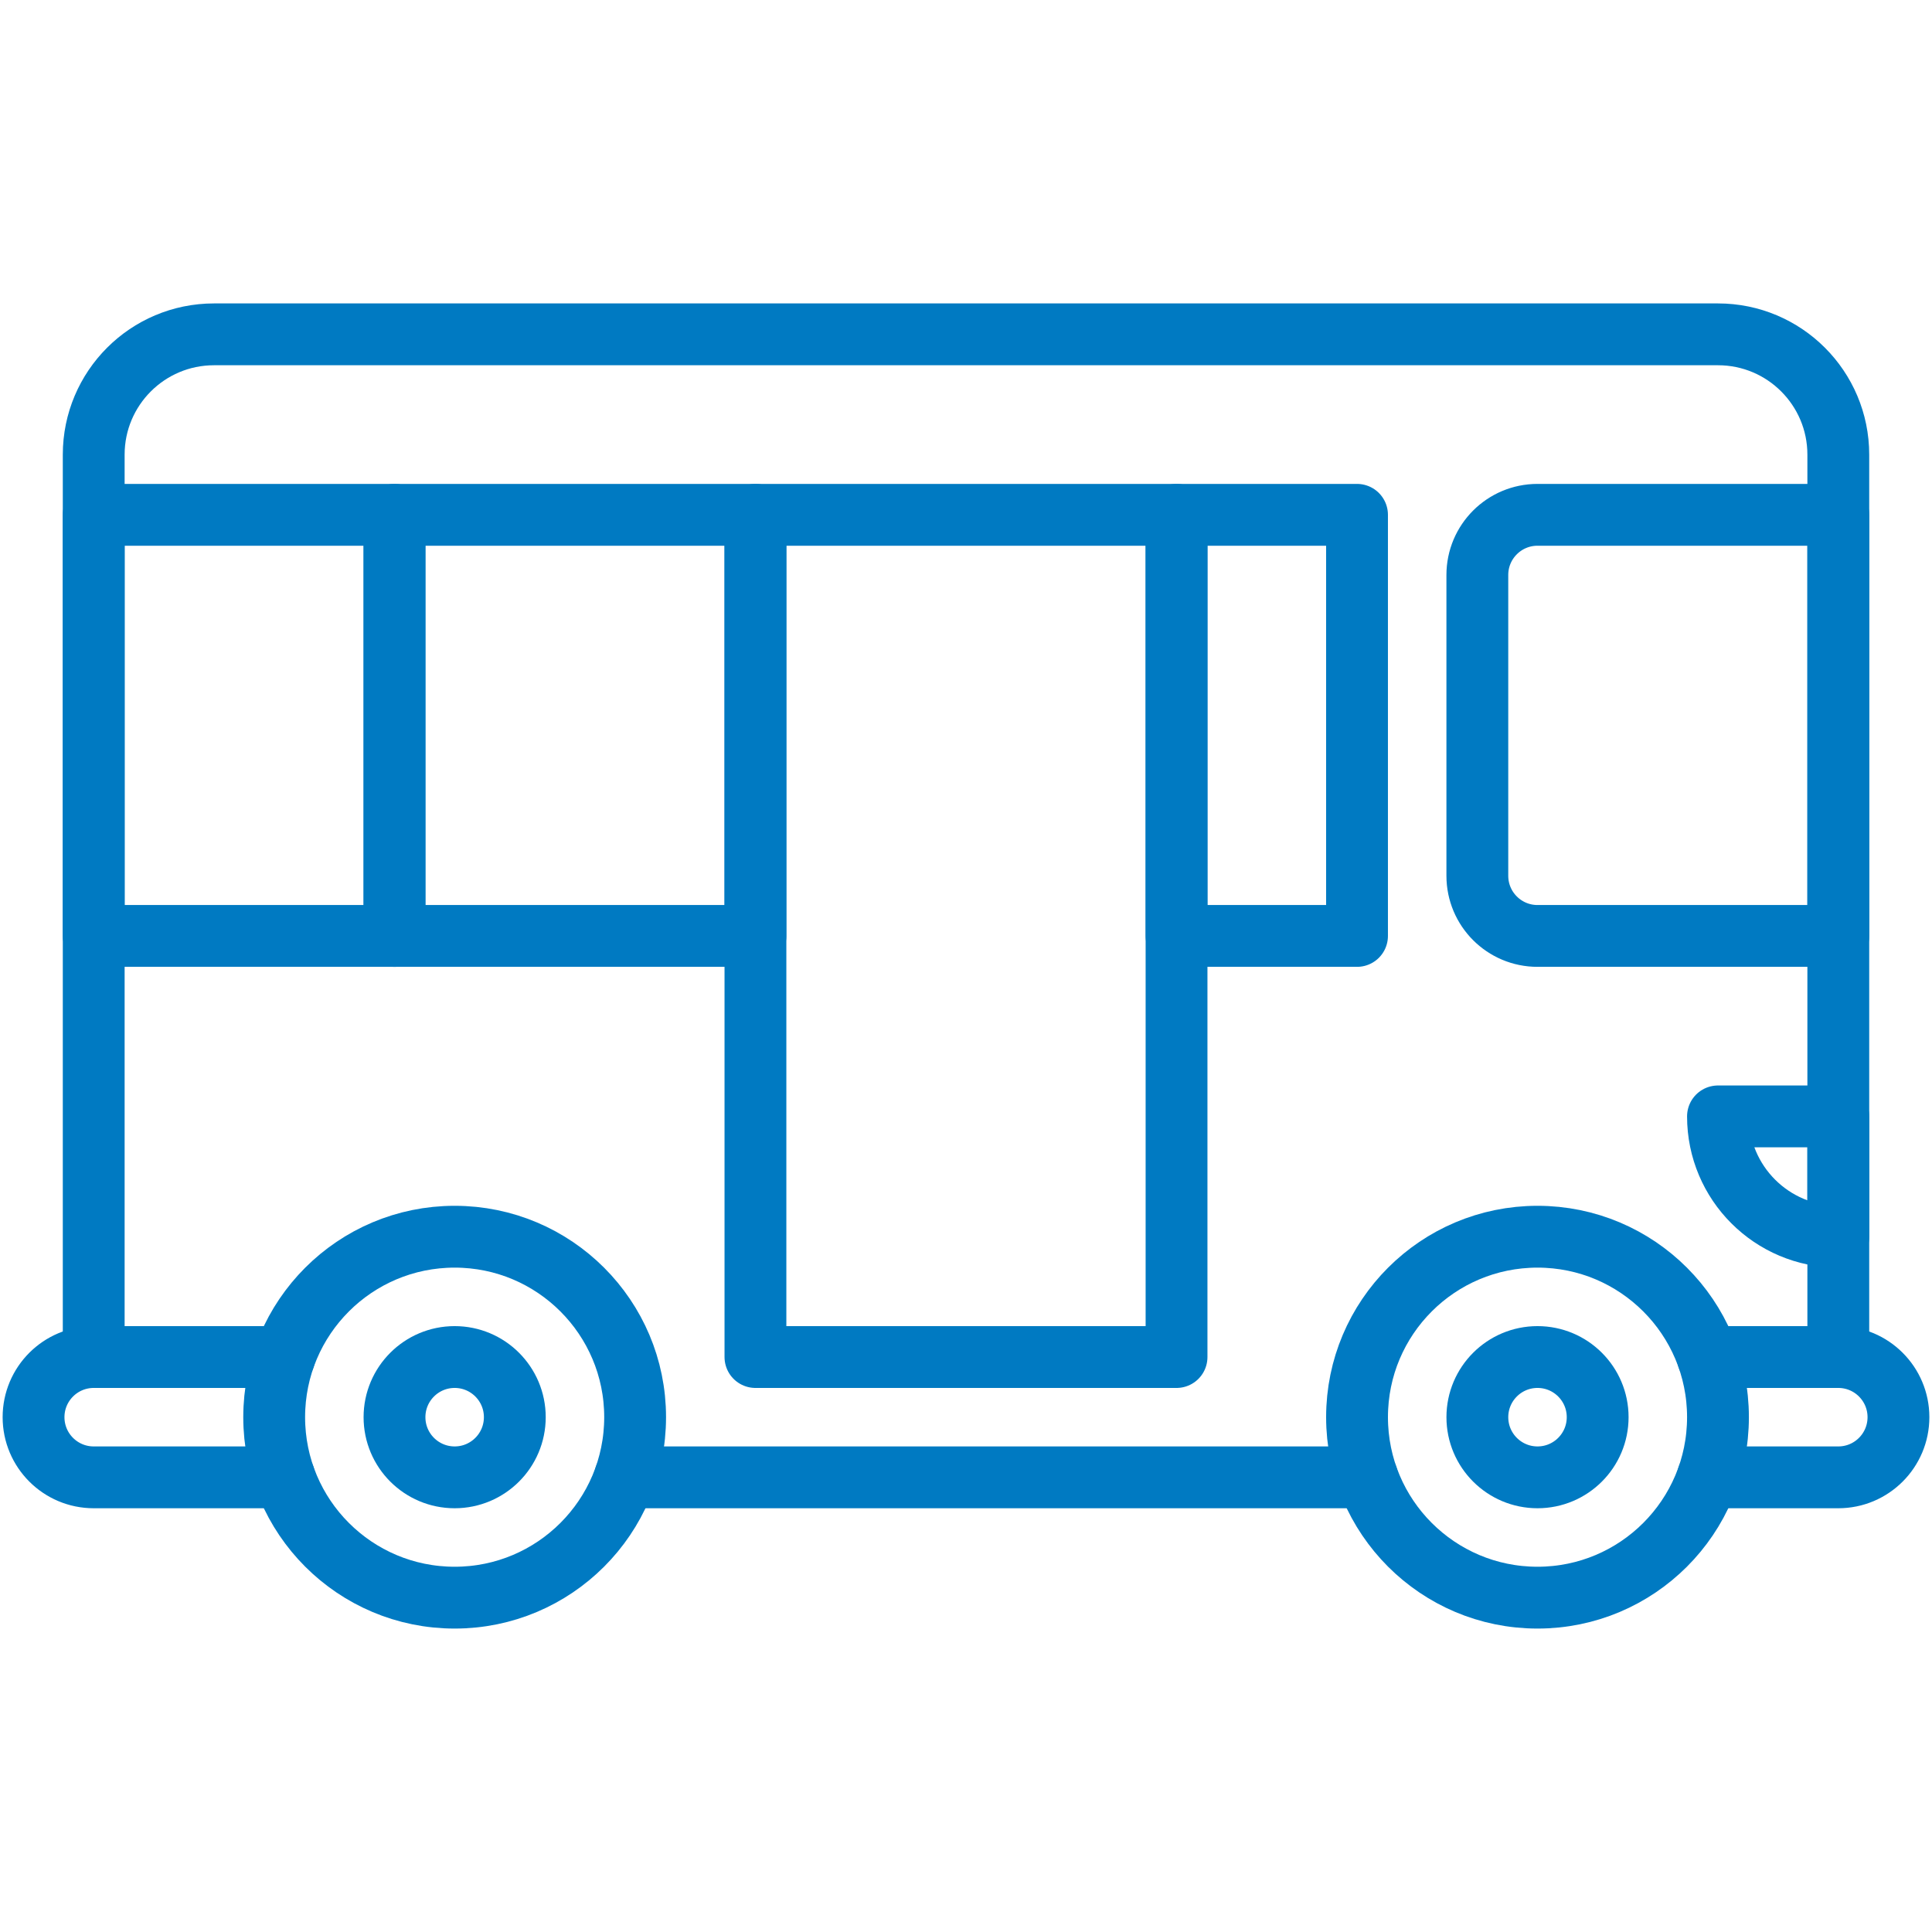 <?xml version="1.0" encoding="utf-8"?>
<!-- Generator: Adobe Illustrator 16.2.0, SVG Export Plug-In . SVG Version: 6.00 Build 0)  -->
<!DOCTYPE svg PUBLIC "-//W3C//DTD SVG 1.1//EN" "http://www.w3.org/Graphics/SVG/1.1/DTD/svg11.dtd">
<svg version="1.1" id="Layer_1" xmlns="http://www.w3.org/2000/svg" xmlns:xlink="http://www.w3.org/1999/xlink" x="0px" y="0px"
	 width="250px" height="250px" viewBox="181 271 250 250" enable-background="new 181 271 250 250" xml:space="preserve">
<path fill="none" stroke="#007AC2" stroke-width="8" stroke-linecap="round" stroke-linejoin="round" d="M193.126,446.599V329.832
	c0-8.598,6.97-15.569,15.569-15.569h194.611c8.599,0,15.569,6.971,15.569,15.569v116.767"/>
<path fill="none" stroke="#007AC2" stroke-width="8" stroke-linecap="round" stroke-linejoin="round" d="M379.953,337.617h38.922
	v54.492l0,0h-38.922c-4.301,0-7.786-3.485-7.786-7.785v-38.922C372.167,341.102,375.652,337.617,379.953,337.617z M403.306,415.461
	h15.569v15.569l0,0C410.276,431.03,403.306,424.061,403.306,415.461L403.306,415.461L403.306,415.461z M278.754,337.617h54.49
	v108.982h-54.49V337.617z M193.126,337.617h38.922v54.492h-38.922V337.617z"/>
<circle fill="none" stroke="#007AC2" stroke-width="8" stroke-linecap="round" stroke-linejoin="round" cx="379.953" cy="454.383" r="23.353"/>
<circle fill="none" stroke="#007AC2" stroke-width="8" stroke-linecap="round" stroke-linejoin="round" cx="379.953" cy="454.383" r="7.784"/>
<circle fill="none" stroke="#007AC2" stroke-width="8" stroke-linecap="round" stroke-linejoin="round" cx="239.832" cy="454.383" r="23.353"/>
<circle fill="none" stroke="#007AC2" stroke-width="8" stroke-linecap="round" stroke-linejoin="round" cx="239.832" cy="454.383" r="7.784"/>
<path fill="none" stroke="#007AC2" stroke-width="8" stroke-linecap="round" stroke-linejoin="round" d="M401.981,462.167h16.894
	c4.298,0,7.784-3.485,7.784-7.784l0,0c0-4.3-3.486-7.784-7.784-7.784h-16.894 M217.802,462.167h-24.676
	c-4.299,0-7.785-3.485-7.785-7.784l0,0c0-4.3,3.485-7.784,7.785-7.784h24.676 M357.922,462.167h-96.06 M232.048,337.617h46.706
	v54.492h-46.706V337.617z M333.244,337.617h23.354v54.492h-23.354V337.617z"/>
</svg>
